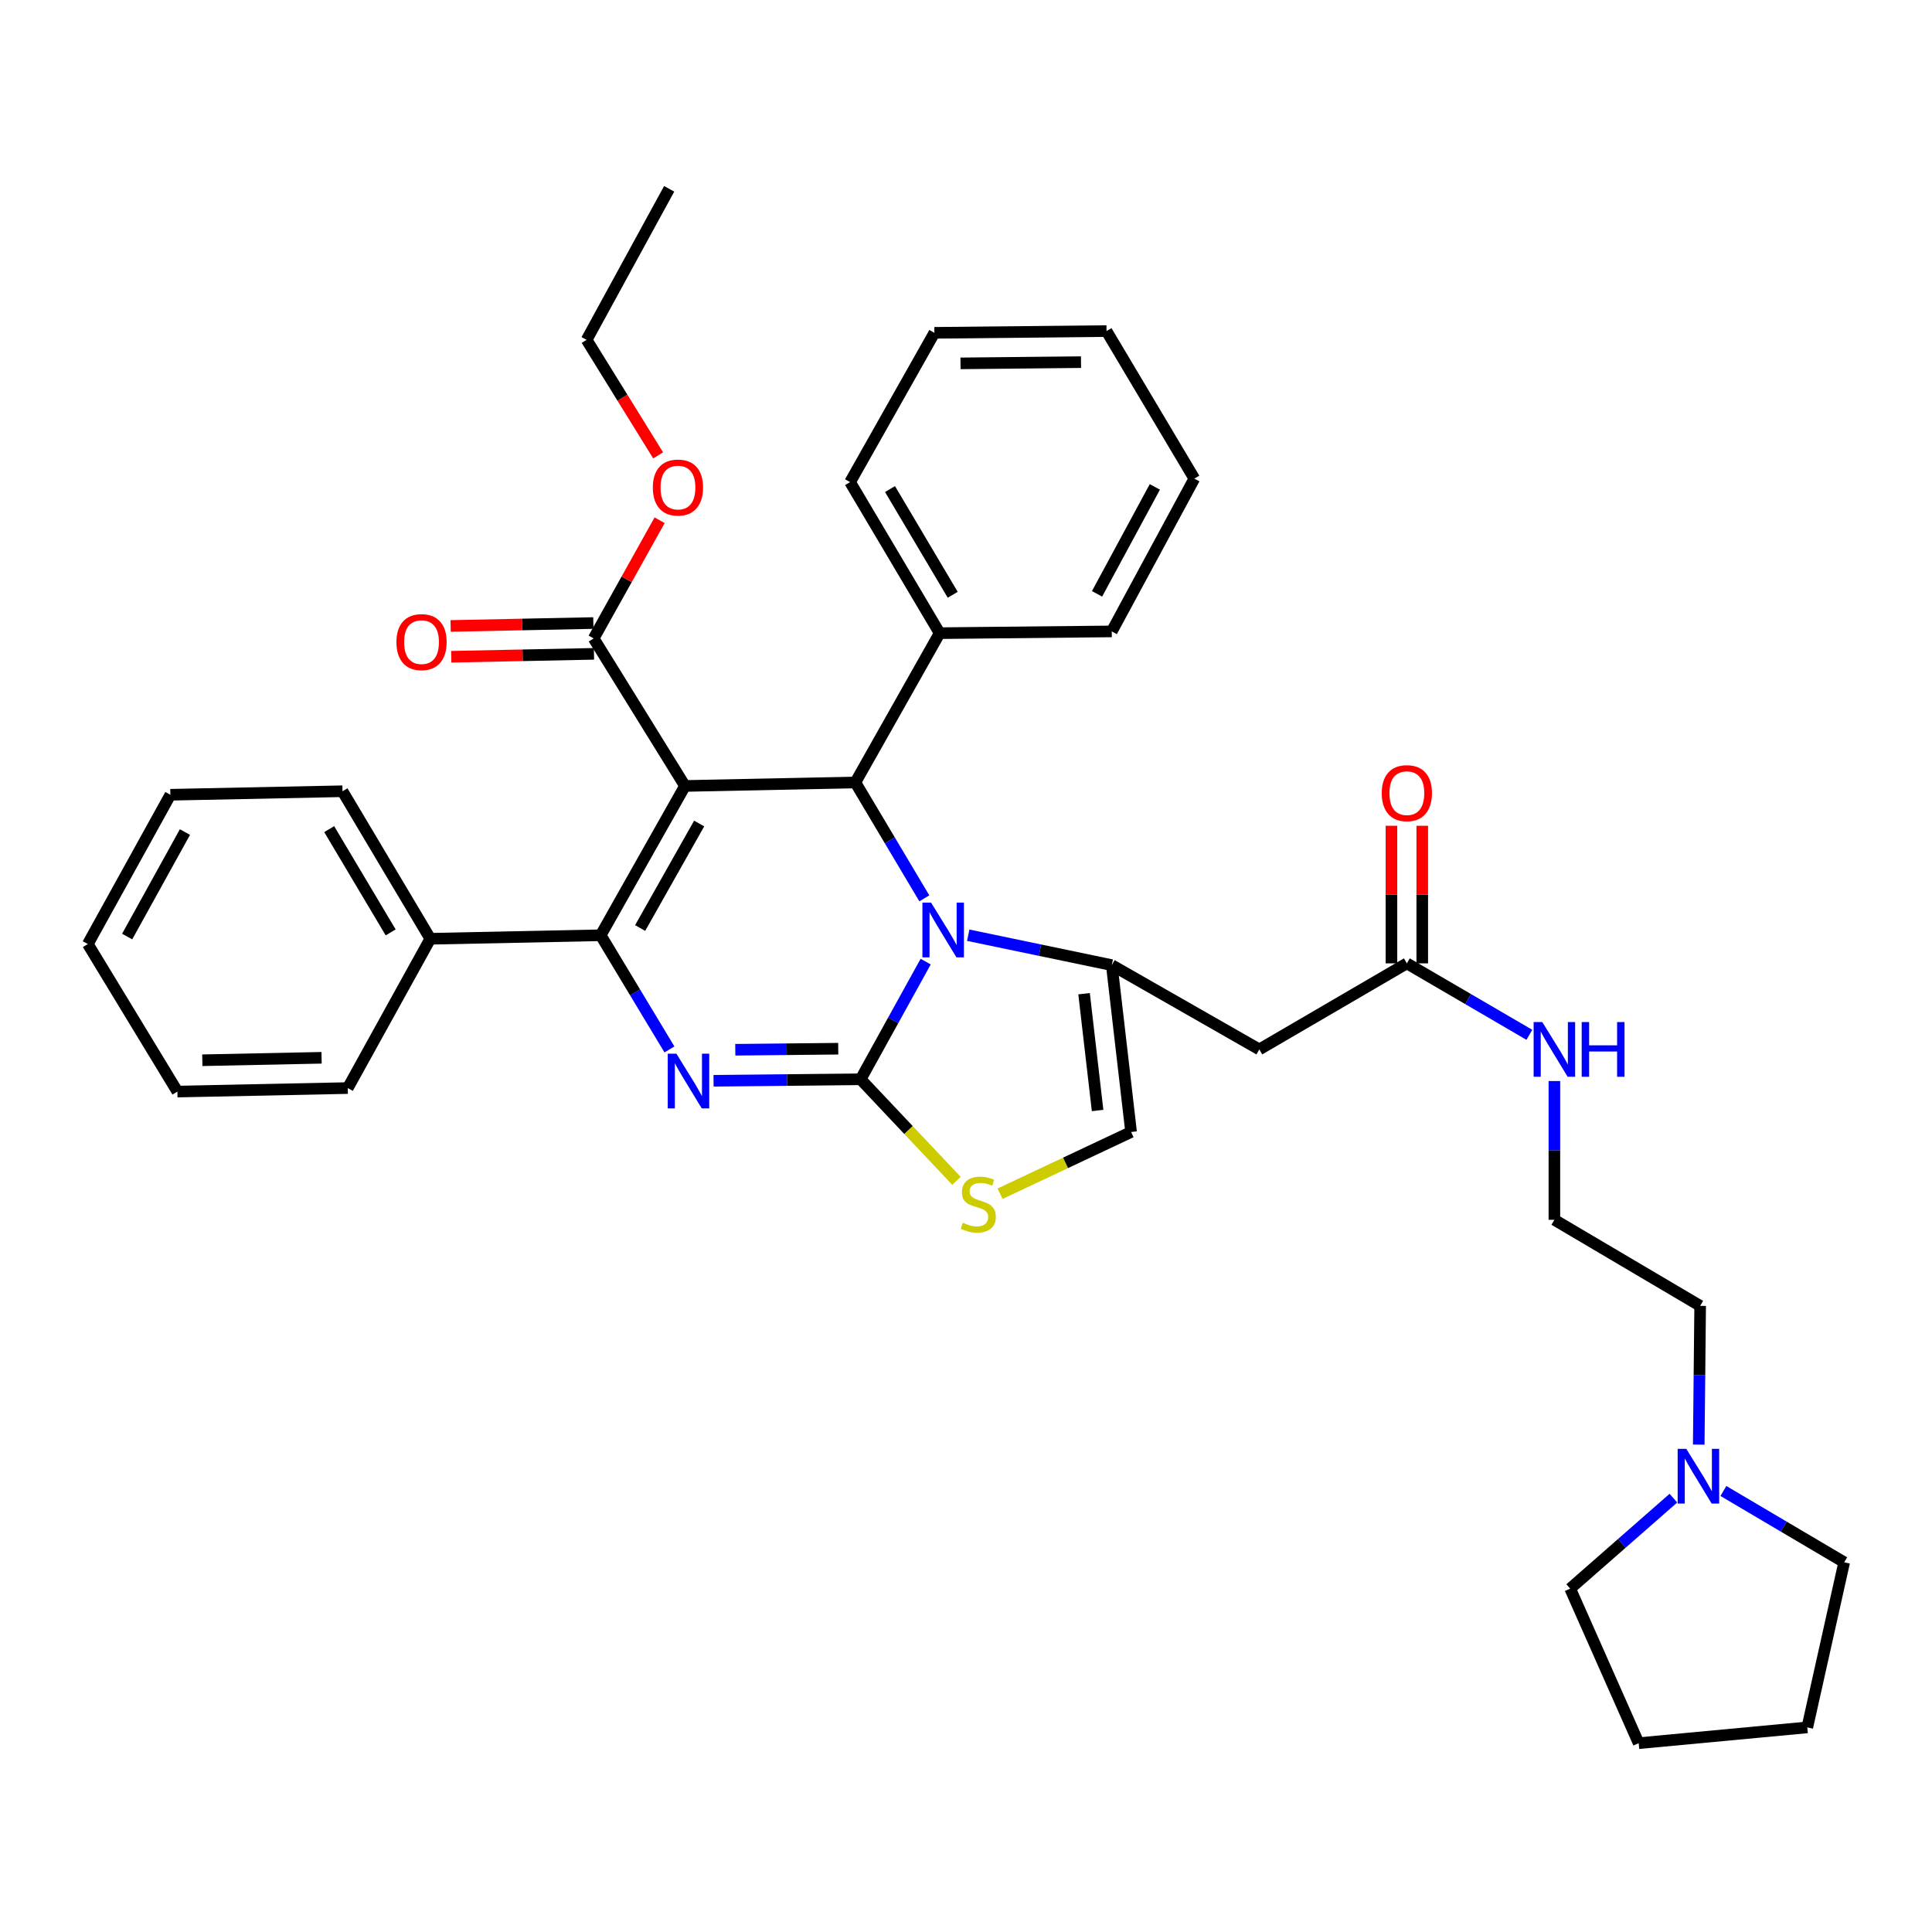 <?xml version='1.0' encoding='iso-8859-1'?>
<svg version='1.1' baseProfile='full'
              xmlns='http://www.w3.org/2000/svg'
                      xmlns:rdkit='http://www.rdkit.org/xml'
                      xmlns:xlink='http://www.w3.org/1999/xlink'
                  xml:space='preserve'
width='1000px' height='1000px' viewBox='0 0 1000 1000'>
<!-- END OF HEADER -->
<rect style='opacity:1.0;fill:#FFFFFF;stroke:none' width='1000' height='1000' x='0' y='0'> </rect>
<path class='bond-0' d='M 879.263,747.725 L 879.631,711.817' style='fill:none;fill-rule:evenodd;stroke:#0000FF;stroke-width:6px;stroke-linecap:butt;stroke-linejoin:miter;stroke-opacity:1' />
<path class='bond-0' d='M 879.631,711.817 L 879.999,675.909' style='fill:none;fill-rule:evenodd;stroke:#000000;stroke-width:6px;stroke-linecap:butt;stroke-linejoin:miter;stroke-opacity:1' />
<path class='bond-1' d='M 892.026,771.725 L 923.285,790.183' style='fill:none;fill-rule:evenodd;stroke:#0000FF;stroke-width:6px;stroke-linecap:butt;stroke-linejoin:miter;stroke-opacity:1' />
<path class='bond-1' d='M 923.285,790.183 L 954.545,808.641' style='fill:none;fill-rule:evenodd;stroke:#000000;stroke-width:6px;stroke-linecap:butt;stroke-linejoin:miter;stroke-opacity:1' />
<path class='bond-2' d='M 866.148,775.44 L 839.437,798.857' style='fill:none;fill-rule:evenodd;stroke:#0000FF;stroke-width:6px;stroke-linecap:butt;stroke-linejoin:miter;stroke-opacity:1' />
<path class='bond-2' d='M 839.437,798.857 L 812.725,822.275' style='fill:none;fill-rule:evenodd;stroke:#000000;stroke-width:6px;stroke-linecap:butt;stroke-linejoin:miter;stroke-opacity:1' />
<path class='bond-3' d='M 728.185,498.636 L 759.892,517.13' style='fill:none;fill-rule:evenodd;stroke:#000000;stroke-width:6px;stroke-linecap:butt;stroke-linejoin:miter;stroke-opacity:1' />
<path class='bond-3' d='M 759.892,517.13 L 791.598,535.624' style='fill:none;fill-rule:evenodd;stroke:#0000FF;stroke-width:6px;stroke-linecap:butt;stroke-linejoin:miter;stroke-opacity:1' />
<path class='bond-4' d='M 736.158,498.636 L 736.158,463.028' style='fill:none;fill-rule:evenodd;stroke:#000000;stroke-width:6px;stroke-linecap:butt;stroke-linejoin:miter;stroke-opacity:1' />
<path class='bond-4' d='M 736.158,463.028 L 736.158,427.42' style='fill:none;fill-rule:evenodd;stroke:#FF0000;stroke-width:6px;stroke-linecap:butt;stroke-linejoin:miter;stroke-opacity:1' />
<path class='bond-4' d='M 720.212,498.636 L 720.212,463.028' style='fill:none;fill-rule:evenodd;stroke:#000000;stroke-width:6px;stroke-linecap:butt;stroke-linejoin:miter;stroke-opacity:1' />
<path class='bond-4' d='M 720.212,463.028 L 720.212,427.42' style='fill:none;fill-rule:evenodd;stroke:#FF0000;stroke-width:6px;stroke-linecap:butt;stroke-linejoin:miter;stroke-opacity:1' />
<path class='bond-5' d='M 728.185,498.636 L 651.822,543.178' style='fill:none;fill-rule:evenodd;stroke:#000000;stroke-width:6px;stroke-linecap:butt;stroke-linejoin:miter;stroke-opacity:1' />
<path class='bond-6' d='M 804.548,559.543 L 804.548,595.455' style='fill:none;fill-rule:evenodd;stroke:#0000FF;stroke-width:6px;stroke-linecap:butt;stroke-linejoin:miter;stroke-opacity:1' />
<path class='bond-6' d='M 804.548,595.455 L 804.548,631.367' style='fill:none;fill-rule:evenodd;stroke:#000000;stroke-width:6px;stroke-linecap:butt;stroke-linejoin:miter;stroke-opacity:1' />
<path class='bond-7' d='M 879.999,675.909 L 804.548,631.367' style='fill:none;fill-rule:evenodd;stroke:#000000;stroke-width:6px;stroke-linecap:butt;stroke-linejoin:miter;stroke-opacity:1' />
<path class='bond-8' d='M 369.331,559.416 L 407.394,559.026' style='fill:none;fill-rule:evenodd;stroke:#0000FF;stroke-width:6px;stroke-linecap:butt;stroke-linejoin:miter;stroke-opacity:1' />
<path class='bond-8' d='M 407.394,559.026 L 445.456,558.636' style='fill:none;fill-rule:evenodd;stroke:#000000;stroke-width:6px;stroke-linecap:butt;stroke-linejoin:miter;stroke-opacity:1' />
<path class='bond-8' d='M 380.586,543.354 L 407.23,543.081' style='fill:none;fill-rule:evenodd;stroke:#0000FF;stroke-width:6px;stroke-linecap:butt;stroke-linejoin:miter;stroke-opacity:1' />
<path class='bond-8' d='M 407.23,543.081 L 433.874,542.808' style='fill:none;fill-rule:evenodd;stroke:#000000;stroke-width:6px;stroke-linecap:butt;stroke-linejoin:miter;stroke-opacity:1' />
<path class='bond-9' d='M 346.507,543.187 L 328.708,513.638' style='fill:none;fill-rule:evenodd;stroke:#0000FF;stroke-width:6px;stroke-linecap:butt;stroke-linejoin:miter;stroke-opacity:1' />
<path class='bond-9' d='M 328.708,513.638 L 310.909,484.09' style='fill:none;fill-rule:evenodd;stroke:#000000;stroke-width:6px;stroke-linecap:butt;stroke-linejoin:miter;stroke-opacity:1' />
<path class='bond-10' d='M 442.728,404.998 L 460.58,434.989' style='fill:none;fill-rule:evenodd;stroke:#000000;stroke-width:6px;stroke-linecap:butt;stroke-linejoin:miter;stroke-opacity:1' />
<path class='bond-10' d='M 460.58,434.989 L 478.431,464.979' style='fill:none;fill-rule:evenodd;stroke:#0000FF;stroke-width:6px;stroke-linecap:butt;stroke-linejoin:miter;stroke-opacity:1' />
<path class='bond-11' d='M 442.728,404.998 L 354.547,406.814' style='fill:none;fill-rule:evenodd;stroke:#000000;stroke-width:6px;stroke-linecap:butt;stroke-linejoin:miter;stroke-opacity:1' />
<path class='bond-12' d='M 442.728,404.998 L 486.366,327.723' style='fill:none;fill-rule:evenodd;stroke:#000000;stroke-width:6px;stroke-linecap:butt;stroke-linejoin:miter;stroke-opacity:1' />
<path class='bond-13' d='M 354.547,406.814 L 307.277,330.451' style='fill:none;fill-rule:evenodd;stroke:#000000;stroke-width:6px;stroke-linecap:butt;stroke-linejoin:miter;stroke-opacity:1' />
<path class='bond-14' d='M 354.547,406.814 L 310.909,484.09' style='fill:none;fill-rule:evenodd;stroke:#000000;stroke-width:6px;stroke-linecap:butt;stroke-linejoin:miter;stroke-opacity:1' />
<path class='bond-14' d='M 361.886,426.246 L 331.339,480.339' style='fill:none;fill-rule:evenodd;stroke:#000000;stroke-width:6px;stroke-linecap:butt;stroke-linejoin:miter;stroke-opacity:1' />
<path class='bond-15' d='M 310.909,484.09 L 222.728,485.906' style='fill:none;fill-rule:evenodd;stroke:#000000;stroke-width:6px;stroke-linecap:butt;stroke-linejoin:miter;stroke-opacity:1' />
<path class='bond-16' d='M 479.133,497.729 L 462.294,528.183' style='fill:none;fill-rule:evenodd;stroke:#0000FF;stroke-width:6px;stroke-linecap:butt;stroke-linejoin:miter;stroke-opacity:1' />
<path class='bond-16' d='M 462.294,528.183 L 445.456,558.636' style='fill:none;fill-rule:evenodd;stroke:#000000;stroke-width:6px;stroke-linecap:butt;stroke-linejoin:miter;stroke-opacity:1' />
<path class='bond-17' d='M 501.151,484.064 L 538.301,491.806' style='fill:none;fill-rule:evenodd;stroke:#0000FF;stroke-width:6px;stroke-linecap:butt;stroke-linejoin:miter;stroke-opacity:1' />
<path class='bond-17' d='M 538.301,491.806 L 575.45,499.548' style='fill:none;fill-rule:evenodd;stroke:#000000;stroke-width:6px;stroke-linecap:butt;stroke-linejoin:miter;stroke-opacity:1' />
<path class='bond-18' d='M 445.456,558.636 L 470.259,584.922' style='fill:none;fill-rule:evenodd;stroke:#000000;stroke-width:6px;stroke-linecap:butt;stroke-linejoin:miter;stroke-opacity:1' />
<path class='bond-18' d='M 470.259,584.922 L 495.062,611.208' style='fill:none;fill-rule:evenodd;stroke:#CCCC00;stroke-width:6px;stroke-linecap:butt;stroke-linejoin:miter;stroke-opacity:1' />
<path class='bond-19' d='M 517.626,617.873 L 551.539,601.893' style='fill:none;fill-rule:evenodd;stroke:#CCCC00;stroke-width:6px;stroke-linecap:butt;stroke-linejoin:miter;stroke-opacity:1' />
<path class='bond-19' d='M 551.539,601.893 L 585.452,585.913' style='fill:none;fill-rule:evenodd;stroke:#000000;stroke-width:6px;stroke-linecap:butt;stroke-linejoin:miter;stroke-opacity:1' />
<path class='bond-20' d='M 585.452,585.913 L 575.45,499.548' style='fill:none;fill-rule:evenodd;stroke:#000000;stroke-width:6px;stroke-linecap:butt;stroke-linejoin:miter;stroke-opacity:1' />
<path class='bond-20' d='M 568.112,574.792 L 561.111,514.337' style='fill:none;fill-rule:evenodd;stroke:#000000;stroke-width:6px;stroke-linecap:butt;stroke-linejoin:miter;stroke-opacity:1' />
<path class='bond-21' d='M 575.45,499.548 L 651.822,543.178' style='fill:none;fill-rule:evenodd;stroke:#000000;stroke-width:6px;stroke-linecap:butt;stroke-linejoin:miter;stroke-opacity:1' />
<path class='bond-22' d='M 486.366,327.723 L 439.999,249.544' style='fill:none;fill-rule:evenodd;stroke:#000000;stroke-width:6px;stroke-linecap:butt;stroke-linejoin:miter;stroke-opacity:1' />
<path class='bond-22' d='M 493.126,307.862 L 460.669,253.136' style='fill:none;fill-rule:evenodd;stroke:#000000;stroke-width:6px;stroke-linecap:butt;stroke-linejoin:miter;stroke-opacity:1' />
<path class='bond-23' d='M 486.366,327.723 L 575.45,326.819' style='fill:none;fill-rule:evenodd;stroke:#000000;stroke-width:6px;stroke-linecap:butt;stroke-linejoin:miter;stroke-opacity:1' />
<path class='bond-24' d='M 307.277,330.451 L 324.348,299.861' style='fill:none;fill-rule:evenodd;stroke:#000000;stroke-width:6px;stroke-linecap:butt;stroke-linejoin:miter;stroke-opacity:1' />
<path class='bond-24' d='M 324.348,299.861 L 341.42,269.271' style='fill:none;fill-rule:evenodd;stroke:#FF0000;stroke-width:6px;stroke-linecap:butt;stroke-linejoin:miter;stroke-opacity:1' />
<path class='bond-25' d='M 307.113,322.48 L 270.181,323.237' style='fill:none;fill-rule:evenodd;stroke:#000000;stroke-width:6px;stroke-linecap:butt;stroke-linejoin:miter;stroke-opacity:1' />
<path class='bond-25' d='M 270.181,323.237 L 233.248,323.993' style='fill:none;fill-rule:evenodd;stroke:#FF0000;stroke-width:6px;stroke-linecap:butt;stroke-linejoin:miter;stroke-opacity:1' />
<path class='bond-25' d='M 307.44,338.423 L 270.507,339.179' style='fill:none;fill-rule:evenodd;stroke:#000000;stroke-width:6px;stroke-linecap:butt;stroke-linejoin:miter;stroke-opacity:1' />
<path class='bond-25' d='M 270.507,339.179 L 233.575,339.936' style='fill:none;fill-rule:evenodd;stroke:#FF0000;stroke-width:6px;stroke-linecap:butt;stroke-linejoin:miter;stroke-opacity:1' />
<path class='bond-26' d='M 340.652,235.707 L 322.144,205.808' style='fill:none;fill-rule:evenodd;stroke:#FF0000;stroke-width:6px;stroke-linecap:butt;stroke-linejoin:miter;stroke-opacity:1' />
<path class='bond-26' d='M 322.144,205.808 L 303.636,175.909' style='fill:none;fill-rule:evenodd;stroke:#000000;stroke-width:6px;stroke-linecap:butt;stroke-linejoin:miter;stroke-opacity:1' />
<path class='bond-27' d='M 439.999,249.544 L 483.638,172.268' style='fill:none;fill-rule:evenodd;stroke:#000000;stroke-width:6px;stroke-linecap:butt;stroke-linejoin:miter;stroke-opacity:1' />
<path class='bond-28' d='M 575.45,326.819 L 618.185,247.728' style='fill:none;fill-rule:evenodd;stroke:#000000;stroke-width:6px;stroke-linecap:butt;stroke-linejoin:miter;stroke-opacity:1' />
<path class='bond-28' d='M 567.832,307.375 L 597.746,252.011' style='fill:none;fill-rule:evenodd;stroke:#000000;stroke-width:6px;stroke-linecap:butt;stroke-linejoin:miter;stroke-opacity:1' />
<path class='bond-29' d='M 222.728,485.906 L 177.274,409.543' style='fill:none;fill-rule:evenodd;stroke:#000000;stroke-width:6px;stroke-linecap:butt;stroke-linejoin:miter;stroke-opacity:1' />
<path class='bond-29' d='M 202.208,482.607 L 170.39,429.153' style='fill:none;fill-rule:evenodd;stroke:#000000;stroke-width:6px;stroke-linecap:butt;stroke-linejoin:miter;stroke-opacity:1' />
<path class='bond-30' d='M 222.728,485.906 L 180.002,563.181' style='fill:none;fill-rule:evenodd;stroke:#000000;stroke-width:6px;stroke-linecap:butt;stroke-linejoin:miter;stroke-opacity:1' />
<path class='bond-31' d='M 177.274,409.543 L 88.181,411.368' style='fill:none;fill-rule:evenodd;stroke:#000000;stroke-width:6px;stroke-linecap:butt;stroke-linejoin:miter;stroke-opacity:1' />
<path class='bond-32' d='M 88.181,411.368 L 45.455,488.634' style='fill:none;fill-rule:evenodd;stroke:#000000;stroke-width:6px;stroke-linecap:butt;stroke-linejoin:miter;stroke-opacity:1' />
<path class='bond-32' d='M 95.726,430.674 L 65.818,484.761' style='fill:none;fill-rule:evenodd;stroke:#000000;stroke-width:6px;stroke-linecap:butt;stroke-linejoin:miter;stroke-opacity:1' />
<path class='bond-33' d='M 45.455,488.634 L 91.822,564.997' style='fill:none;fill-rule:evenodd;stroke:#000000;stroke-width:6px;stroke-linecap:butt;stroke-linejoin:miter;stroke-opacity:1' />
<path class='bond-34' d='M 91.822,564.997 L 180.002,563.181' style='fill:none;fill-rule:evenodd;stroke:#000000;stroke-width:6px;stroke-linecap:butt;stroke-linejoin:miter;stroke-opacity:1' />
<path class='bond-34' d='M 104.72,548.782 L 166.447,547.511' style='fill:none;fill-rule:evenodd;stroke:#000000;stroke-width:6px;stroke-linecap:butt;stroke-linejoin:miter;stroke-opacity:1' />
<path class='bond-35' d='M 303.636,175.909 L 346.362,97.73' style='fill:none;fill-rule:evenodd;stroke:#000000;stroke-width:6px;stroke-linecap:butt;stroke-linejoin:miter;stroke-opacity:1' />
<path class='bond-36' d='M 483.638,172.268 L 572.731,171.365' style='fill:none;fill-rule:evenodd;stroke:#000000;stroke-width:6px;stroke-linecap:butt;stroke-linejoin:miter;stroke-opacity:1' />
<path class='bond-36' d='M 497.163,188.078 L 559.529,187.445' style='fill:none;fill-rule:evenodd;stroke:#000000;stroke-width:6px;stroke-linecap:butt;stroke-linejoin:miter;stroke-opacity:1' />
<path class='bond-37' d='M 618.185,247.728 L 572.731,171.365' style='fill:none;fill-rule:evenodd;stroke:#000000;stroke-width:6px;stroke-linecap:butt;stroke-linejoin:miter;stroke-opacity:1' />
<path class='bond-38' d='M 954.545,808.641 L 935.455,894.093' style='fill:none;fill-rule:evenodd;stroke:#000000;stroke-width:6px;stroke-linecap:butt;stroke-linejoin:miter;stroke-opacity:1' />
<path class='bond-39' d='M 812.725,822.275 L 848.178,902.27' style='fill:none;fill-rule:evenodd;stroke:#000000;stroke-width:6px;stroke-linecap:butt;stroke-linejoin:miter;stroke-opacity:1' />
<path class='bond-40' d='M 848.178,902.27 L 935.455,894.093' style='fill:none;fill-rule:evenodd;stroke:#000000;stroke-width:6px;stroke-linecap:butt;stroke-linejoin:miter;stroke-opacity:1' />
<path  class='atom-0' d='M 872.835 749.93
L 882.115 764.93
Q 883.035 766.41, 884.515 769.09
Q 885.995 771.77, 886.075 771.93
L 886.075 749.93
L 889.835 749.93
L 889.835 778.25
L 885.955 778.25
L 875.995 761.85
Q 874.835 759.93, 873.595 757.73
Q 872.395 755.53, 872.035 754.85
L 872.035 778.25
L 868.355 778.25
L 868.355 749.93
L 872.835 749.93
' fill='#0000FF'/>
<path  class='atom-2' d='M 798.288 529.018
L 807.568 544.018
Q 808.488 545.498, 809.968 548.178
Q 811.448 550.858, 811.528 551.018
L 811.528 529.018
L 815.288 529.018
L 815.288 557.338
L 811.408 557.338
L 801.448 540.938
Q 800.288 539.018, 799.048 536.818
Q 797.848 534.618, 797.488 533.938
L 797.488 557.338
L 793.808 557.338
L 793.808 529.018
L 798.288 529.018
' fill='#0000FF'/>
<path  class='atom-2' d='M 818.688 529.018
L 822.528 529.018
L 822.528 541.058
L 837.008 541.058
L 837.008 529.018
L 840.848 529.018
L 840.848 557.338
L 837.008 557.338
L 837.008 544.258
L 822.528 544.258
L 822.528 557.338
L 818.688 557.338
L 818.688 529.018
' fill='#0000FF'/>
<path  class='atom-3' d='M 715.185 410.535
Q 715.185 403.735, 718.545 399.935
Q 721.905 396.135, 728.185 396.135
Q 734.465 396.135, 737.825 399.935
Q 741.185 403.735, 741.185 410.535
Q 741.185 417.415, 737.785 421.335
Q 734.385 425.215, 728.185 425.215
Q 721.945 425.215, 718.545 421.335
Q 715.185 417.455, 715.185 410.535
M 728.185 422.015
Q 732.505 422.015, 734.825 419.135
Q 737.185 416.215, 737.185 410.535
Q 737.185 404.975, 734.825 402.175
Q 732.505 399.335, 728.185 399.335
Q 723.865 399.335, 721.505 402.135
Q 719.185 404.935, 719.185 410.535
Q 719.185 416.255, 721.505 419.135
Q 723.865 422.015, 728.185 422.015
' fill='#FF0000'/>
<path  class='atom-5' d='M 350.103 545.389
L 359.383 560.389
Q 360.303 561.869, 361.783 564.549
Q 363.263 567.229, 363.343 567.389
L 363.343 545.389
L 367.103 545.389
L 367.103 573.709
L 363.223 573.709
L 353.263 557.309
Q 352.103 555.389, 350.863 553.189
Q 349.663 550.989, 349.303 550.309
L 349.303 573.709
L 345.623 573.709
L 345.623 545.389
L 350.103 545.389
' fill='#0000FF'/>
<path  class='atom-9' d='M 481.922 467.201
L 491.202 482.201
Q 492.122 483.681, 493.602 486.361
Q 495.082 489.041, 495.162 489.201
L 495.162 467.201
L 498.922 467.201
L 498.922 495.521
L 495.042 495.521
L 485.082 479.121
Q 483.922 477.201, 482.682 475.001
Q 481.482 472.801, 481.122 472.121
L 481.122 495.521
L 477.442 495.521
L 477.442 467.201
L 481.922 467.201
' fill='#0000FF'/>
<path  class='atom-11' d='M 498.361 632.902
Q 498.681 633.022, 500.001 633.582
Q 501.321 634.142, 502.761 634.502
Q 504.241 634.822, 505.681 634.822
Q 508.361 634.822, 509.921 633.542
Q 511.481 632.222, 511.481 629.942
Q 511.481 628.382, 510.681 627.422
Q 509.921 626.462, 508.721 625.942
Q 507.521 625.422, 505.521 624.822
Q 503.001 624.062, 501.481 623.342
Q 500.001 622.622, 498.921 621.102
Q 497.881 619.582, 497.881 617.022
Q 497.881 613.462, 500.281 611.262
Q 502.721 609.062, 507.521 609.062
Q 510.801 609.062, 514.521 610.622
L 513.601 613.702
Q 510.201 612.302, 507.641 612.302
Q 504.881 612.302, 503.361 613.462
Q 501.841 614.582, 501.881 616.542
Q 501.881 618.062, 502.641 618.982
Q 503.441 619.902, 504.561 620.422
Q 505.721 620.942, 507.641 621.542
Q 510.201 622.342, 511.721 623.142
Q 513.241 623.942, 514.321 625.582
Q 515.441 627.182, 515.441 629.942
Q 515.441 633.862, 512.801 635.982
Q 510.201 638.062, 505.841 638.062
Q 503.321 638.062, 501.401 637.502
Q 499.521 636.982, 497.281 636.062
L 498.361 632.902
' fill='#CCCC00'/>
<path  class='atom-17' d='M 337.906 252.352
Q 337.906 245.552, 341.266 241.752
Q 344.626 237.952, 350.906 237.952
Q 357.186 237.952, 360.546 241.752
Q 363.906 245.552, 363.906 252.352
Q 363.906 259.232, 360.506 263.152
Q 357.106 267.032, 350.906 267.032
Q 344.666 267.032, 341.266 263.152
Q 337.906 259.272, 337.906 252.352
M 350.906 263.832
Q 355.226 263.832, 357.546 260.952
Q 359.906 258.032, 359.906 252.352
Q 359.906 246.792, 357.546 243.992
Q 355.226 241.152, 350.906 241.152
Q 346.586 241.152, 344.226 243.952
Q 341.906 246.752, 341.906 252.352
Q 341.906 258.072, 344.226 260.952
Q 346.586 263.832, 350.906 263.832
' fill='#FF0000'/>
<path  class='atom-18' d='M 205.184 332.356
Q 205.184 325.556, 208.544 321.756
Q 211.904 317.956, 218.184 317.956
Q 224.464 317.956, 227.824 321.756
Q 231.184 325.556, 231.184 332.356
Q 231.184 339.236, 227.784 343.156
Q 224.384 347.036, 218.184 347.036
Q 211.944 347.036, 208.544 343.156
Q 205.184 339.276, 205.184 332.356
M 218.184 343.836
Q 222.504 343.836, 224.824 340.956
Q 227.184 338.036, 227.184 332.356
Q 227.184 326.796, 224.824 323.996
Q 222.504 321.156, 218.184 321.156
Q 213.864 321.156, 211.504 323.956
Q 209.184 326.756, 209.184 332.356
Q 209.184 338.076, 211.504 340.956
Q 213.864 343.836, 218.184 343.836
' fill='#FF0000'/>
</svg>
